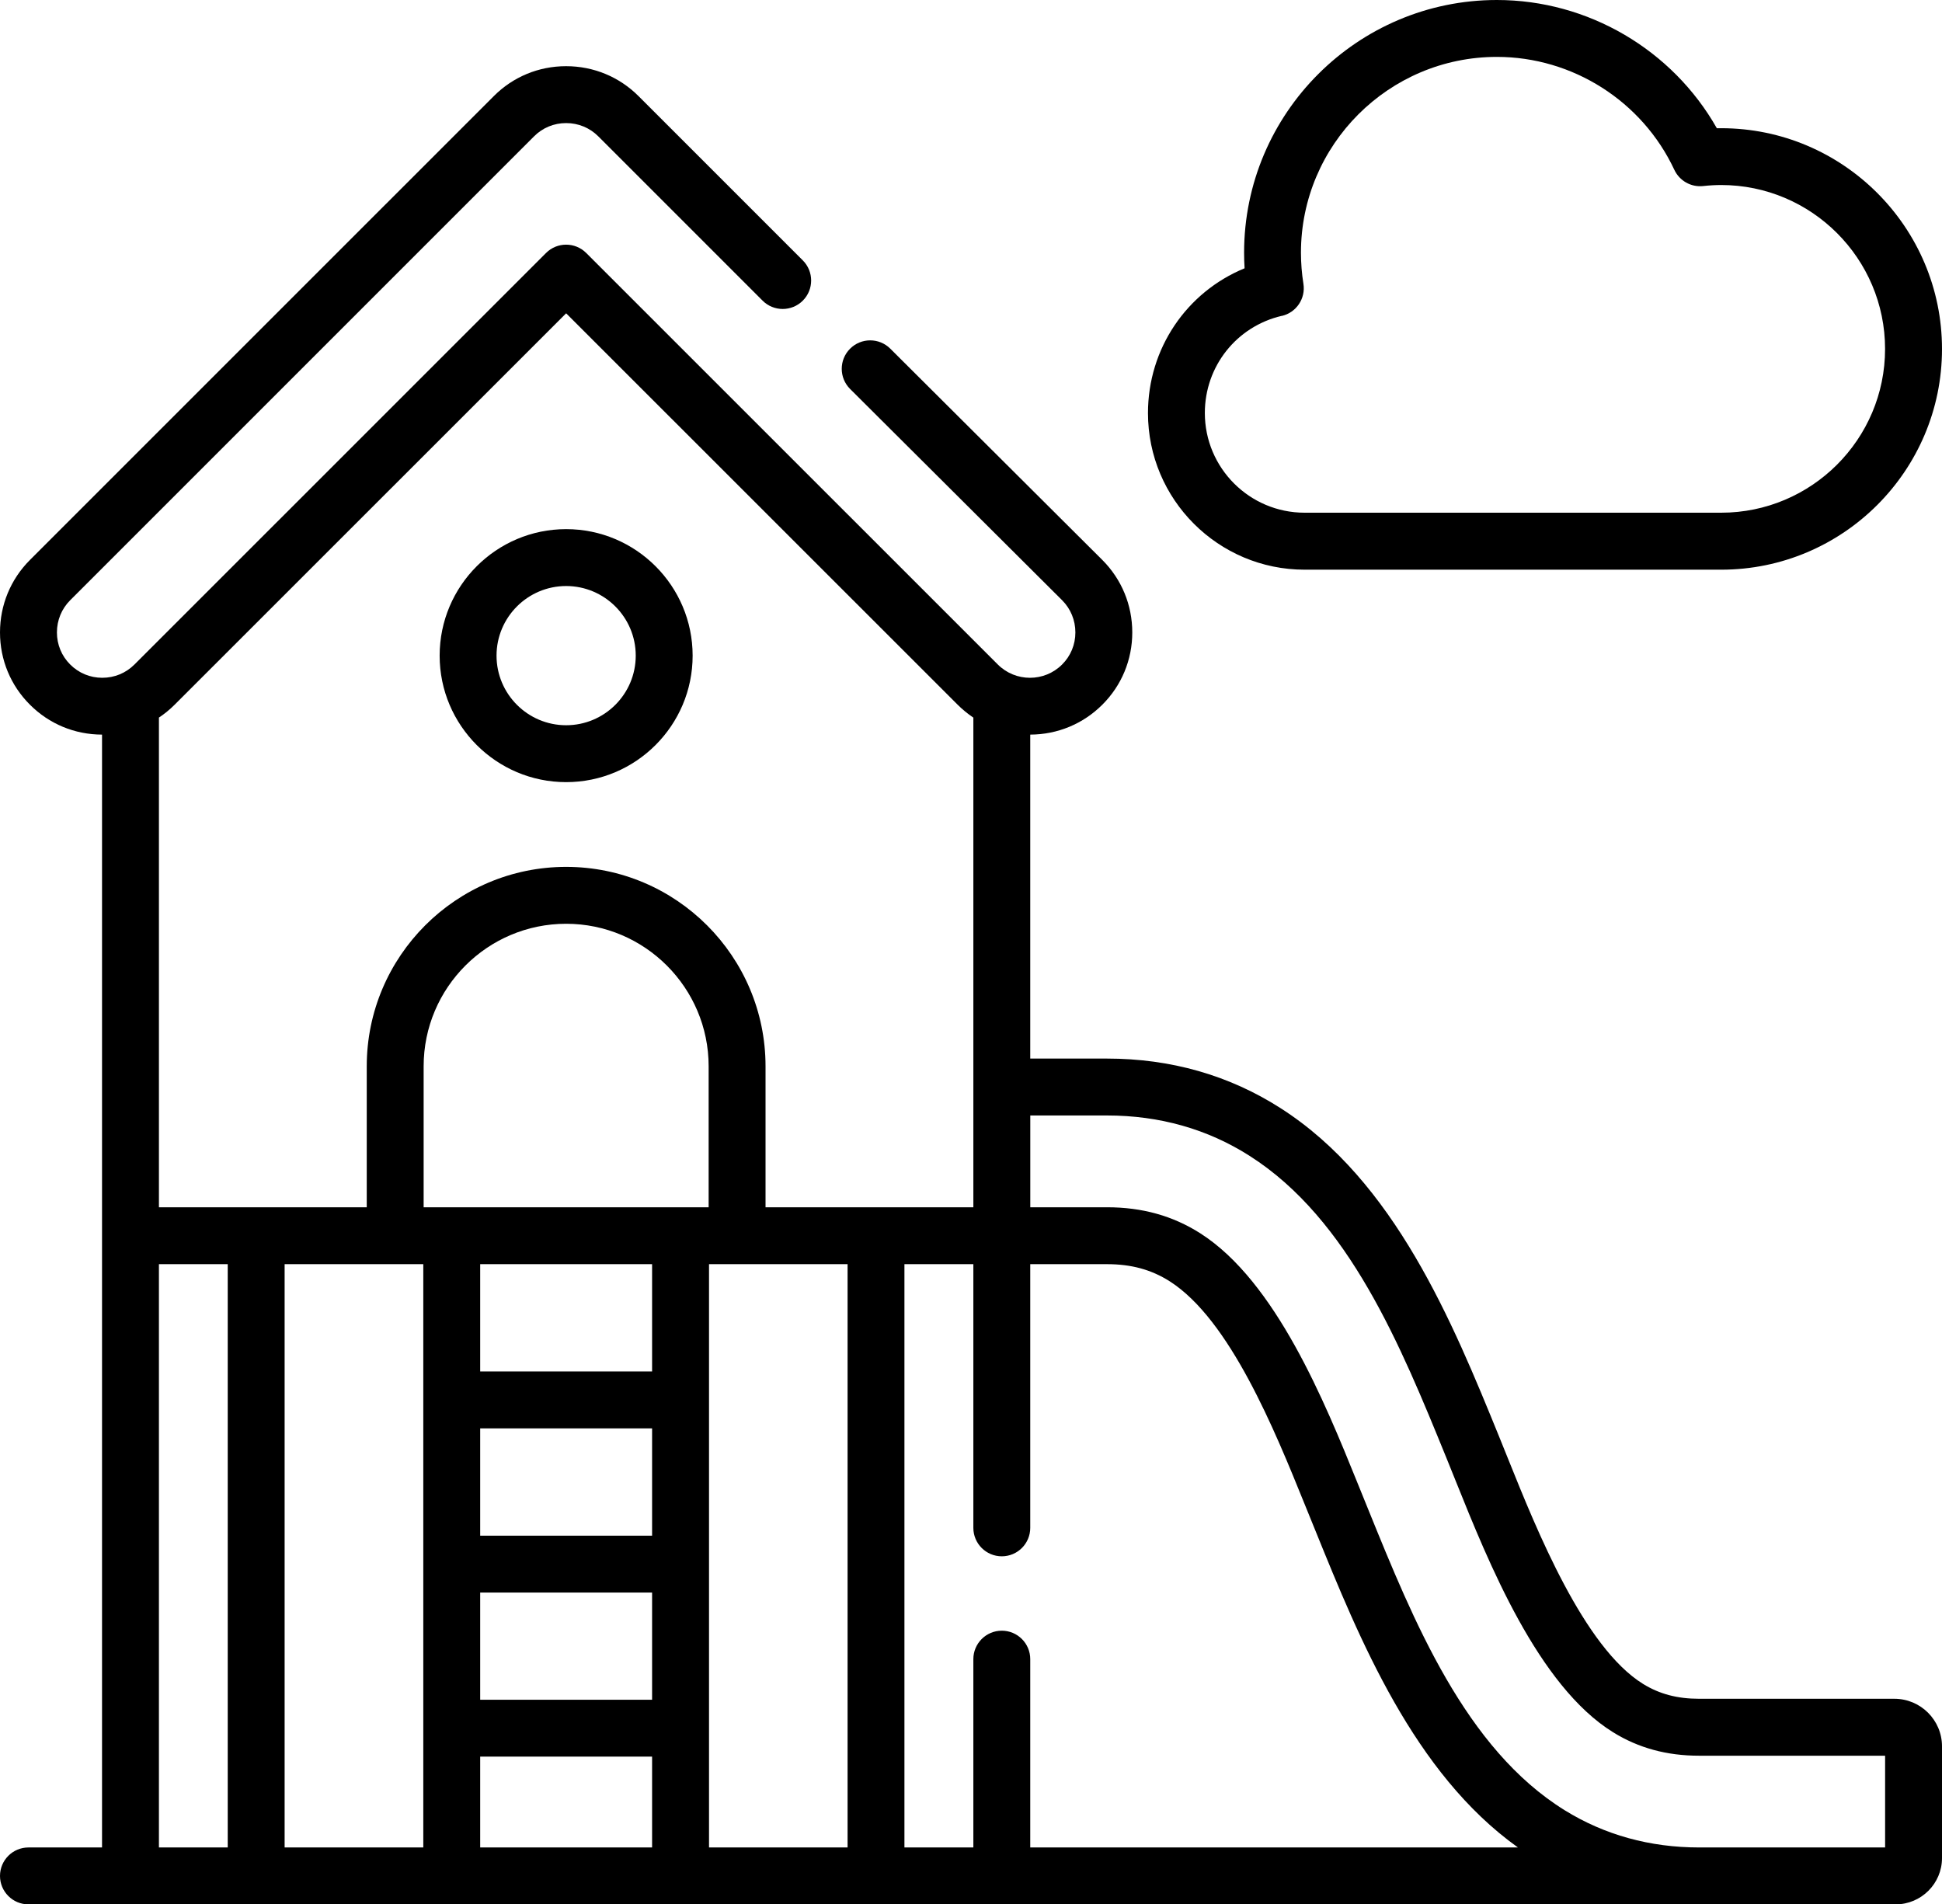 <?xml version="1.0" encoding="UTF-8"?>
<svg id="Capa_1" data-name="Capa 1" xmlns="http://www.w3.org/2000/svg" viewBox="0 0 512 502.06">
  <path d="M499.45,447.86h-51.48c-5.76,0-10.46-1.25-14.79-3.92-15.61-9.66-28.04-40.59-35.47-59.07-.83-2.07-1.67-4.15-2.51-6.22-12.22-29.98-27.43-67.28-57.65-86.54-13.53-8.65-28.91-13.03-45.71-13.03h-20.22v-85.41c7.19-.02,13.93-2.82,19-7.88,5.09-5.07,7.9-11.84,7.9-19.05,0-7.23-2.8-14.02-7.9-19.12l-55.9-55.7c-2.93-2.92-7.68-2.92-10.61.02-2.92,2.93-2.92,7.68.02,10.61l55.89,55.69c2.26,2.26,3.5,5.28,3.5,8.5,0,3.2-1.24,6.2-3.5,8.45-4.67,4.67-12.27,4.67-16.95,0l-108.51-108.49c-2.93-2.93-7.68-2.93-10.6,0l-108.51,108.49c-2.26,2.26-5.27,3.5-8.48,3.5h-.01c-3.2,0-6.2-1.24-8.46-3.51-2.25-2.24-3.49-5.24-3.49-8.44,0-3.22,1.24-6.24,3.5-8.5l122.3-122.3c2.24-2.25,5.24-3.49,8.44-3.49h.01c3.21,0,6.23,1.24,8.48,3.5l43.31,43.31c2.93,2.93,7.68,2.93,10.61,0s2.93-7.68,0-10.61l-43.31-43.31c-5.09-5.09-11.87-7.89-19.09-7.89h-.03c-7.21,0-13.98,2.81-19.04,7.89L7.9,147.62C2.8,152.72,0,159.51,0,166.74c0,7.21,2.81,13.98,7.88,19.03,5.06,5.08,11.81,7.89,19.02,7.9v293.39H7.5C3.36,487.06,0,490.42,0,494.56s3.36,7.5,7.5,7.5h492.27c6.75,0,12.23-5.48,12.23-12.21v-29.45c0-6.92-5.63-12.54-12.55-12.54ZM60.04,487.06h-18.14v-153.78h18.14v153.78ZM111.6,487.06h-36.56v-153.78h36.56v153.78ZM171.92,487.06h-45.32v-23.95h45.32v23.95ZM171.92,448.12h-45.32v-28.26h45.32v28.26ZM171.92,404.86h-45.32v-28.29h45.32v28.29ZM171.92,361.57h-45.32v-28.29h45.32v28.29ZM186.83,318.28h-75.14v-37.17c0-20.72,16.85-37.57,37.57-37.57s37.57,16.86,37.57,37.57v37.17ZM223.46,487.06h-36.53v-153.78h36.53v153.78ZM201.83,318.28v-37.17c0-28.99-23.58-52.57-52.57-52.57s-52.57,23.58-52.57,52.57v37.17h-54.79v-129.1c1.48-.98,2.87-2.12,4.15-3.4l103.21-103.18,103.21,103.18c1.28,1.28,2.68,2.42,4.15,3.41v129.1h-54.79ZM271.62,487.06v-49.65c0-4.14-3.36-7.5-7.5-7.5s-7.5,3.36-7.5,7.5v49.65h-18.17v-153.78h18.17v69.52c0,4.14,3.36,7.5,7.5,7.5s7.5-3.36,7.5-7.5v-69.52h20.22c6.45,0,11.7,1.44,16.55,4.52,15.88,10.12,27.7,39.31,35.52,58.62.97,2.39,1.94,4.77,2.91,7.16,11.61,28.62,25.93,63.88,53.38,83.48h-128.58ZM497,487.06h-49.02c-12.99,0-24.92-3.3-35.42-9.79-26.22-16.24-39.83-49.76-51.83-79.33-.97-2.38-1.94-4.77-2.9-7.15-8.54-21.08-21.45-52.94-41.37-65.64-7.26-4.62-15.31-6.87-24.61-6.87h-20.22v-24.2h20.22c13.89,0,26.55,3.59,37.64,10.67,26.2,16.7,39.82,50.09,51.83,79.56.83,2.05,1.66,4.1,2.48,6.15,8.64,21.5,21.7,53.98,41.5,66.24,6.72,4.15,14.14,6.17,22.68,6.17h49.02v24.21Z"/>
  <path d="M343.95,150.19h109.84c32.1,0,58.21-26.1,58.21-58.18s-26.11-58.21-58.21-58.21c-.38,0-.76,0-1.15.01C440.91,13.11,418.68,0,394.66,0c-36.76,0-66.66,29.89-66.66,66.63,0,1.36.04,2.73.13,4.1-15.28,6.28-25.47,21.15-25.47,38.17,0,22.77,18.52,41.29,41.29,41.29ZM337.94,83.29c3.83-.89,6.32-4.59,5.7-8.47-.43-2.72-.65-5.48-.65-8.19,0-28.47,23.17-51.63,51.66-51.63,19.97,0,38.33,11.69,46.78,29.77,1.36,2.9,4.41,4.63,7.6,4.28,1.68-.18,3.24-.27,4.75-.27,23.83,0,43.21,19.39,43.21,43.21s-19.39,43.18-43.21,43.18h-109.84c-14.5,0-26.29-11.79-26.29-26.29,0-12.29,8.34-22.82,20.28-25.61h0Z"/>
  <path d="M149.26,139.5c-18.39,0-33.35,14.96-33.35,33.35s14.96,33.35,33.35,33.35,33.35-14.96,33.35-33.35-14.96-33.35-33.35-33.35ZM149.26,191.2c-10.12,0-18.35-8.23-18.35-18.35s8.23-18.35,18.35-18.35,18.35,8.23,18.35,18.35-8.23,18.35-18.35,18.35Z"/>
</svg>